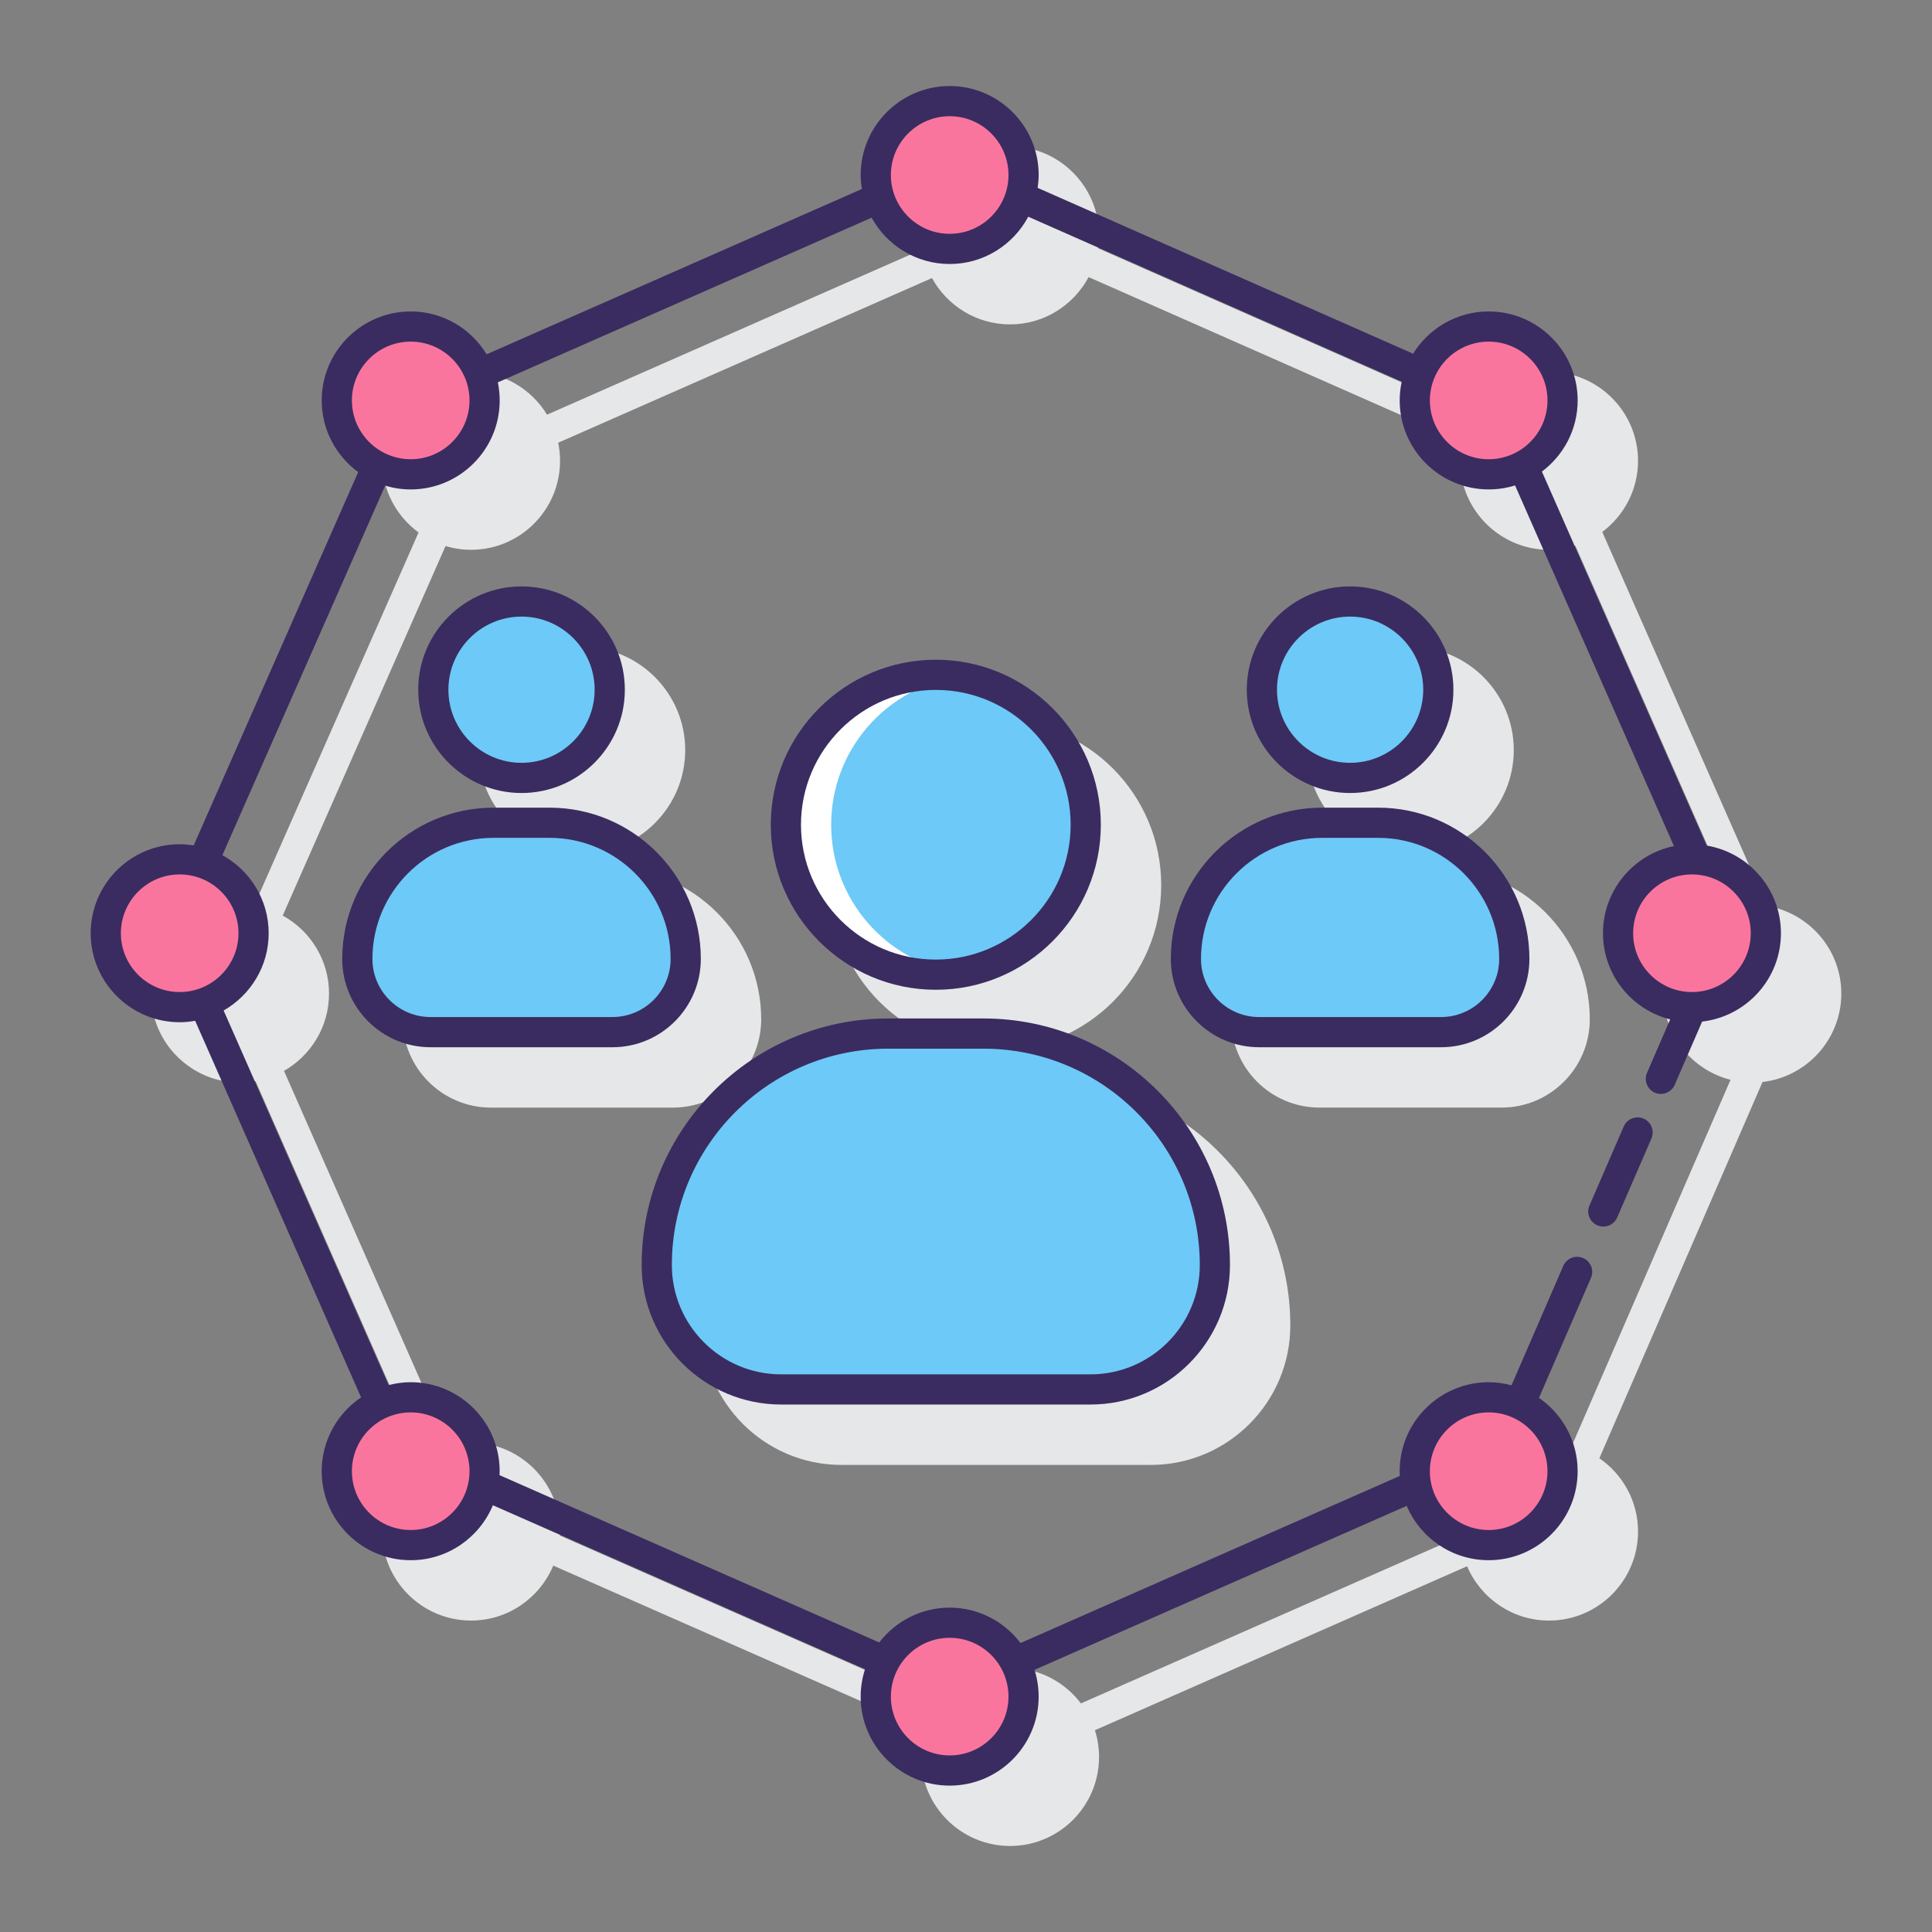 <?xml version="1.0" encoding="utf-8"?>
<!-- Generator: Adobe Illustrator 22.0.0, SVG Export Plug-In . SVG Version: 6.00 Build 0)  -->
<svg version="1.1" id="Layer_1" xmlns="http://www.w3.org/2000/svg" xmlns:xlink="http://www.w3.org/1999/xlink" x="0px" y="0px"
	 viewBox="0 0 128 128" style="enable-background:new 0 0 128 128;" xml:space="preserve">
<rect x="0" y="0" width="128" height="128" fill="#808080" stroke="none"/>
<style type="text/css">
	.st0{fill:#3A2C60;}
	.st1{fill:#E6E7E8;}
	.st2{fill:#D4FBFF;}
	.st3{fill:#FFFFFF;}
	.st4{fill:#FA759E;}
	.st5{fill:#0089EF;}
	.st6{fill:#6DC9F7;}
	.st7{fill:#FFD7E5;}
</style>
<g>
	<g>
		<circle class="st1" cx="66" cy="58.642" r="10.933"/>
		<path class="st1" d="M69.153,71.477h-6.307c-9.007,0-16.335,7.328-16.335,16.335c0,5.096,4.146,9.243,9.242,9.243h20.492
			c5.096,0,9.242-4.146,9.242-9.243C85.488,78.804,78.16,71.477,69.153,71.477z"/>
		<path class="st1" d="M38.553,56.54c3.773,0,6.844-3.07,6.844-6.844s-3.07-6.844-6.844-6.844c-3.774,0-6.845,3.07-6.845,6.844
			S34.778,56.54,38.553,56.54z"/>
		<path class="st1" d="M50.431,67.532c0-5.526-4.496-10.022-10.022-10.022h-3.712c-5.526,0-10.022,4.496-10.022,10.022
			c0,3.226,2.624,5.85,5.85,5.85h12.058C47.807,73.382,50.431,70.757,50.431,67.532z"/>
		<path class="st1" d="M93.447,56.54c3.774,0,6.845-3.07,6.845-6.844s-3.07-6.844-6.845-6.844c-3.773,0-6.844,3.07-6.844,6.844
			S89.674,56.54,93.447,56.54z"/>
		<path class="st1" d="M95.304,57.509h-3.712c-5.526,0-10.022,4.496-10.022,10.022c0,3.226,2.624,5.85,5.85,5.85h12.058
			c3.226,0,5.85-2.625,5.85-5.85C105.326,62.005,100.83,57.509,95.304,57.509z"/>
		<path class="st1" d="M121.992,65.829c0-2.918-2.133-5.341-4.92-5.808l-10.917-24.778c1.435-1.076,2.369-2.785,2.369-4.713
			c0-3.251-2.646-5.896-5.896-5.896c-2.114,0-3.967,1.123-5.007,2.799L72.746,16.446c0.041-0.278,0.069-0.561,0.069-0.85
			c0-3.251-2.645-5.896-5.896-5.896c-3.251,0-5.896,2.645-5.896,5.896c0,0.315,0.032,0.622,0.08,0.924L36.242,27.473
			c-1.036-1.699-2.901-2.839-5.032-2.839c-3.251,0-5.896,2.645-5.896,5.896c0,1.948,0.954,3.674,2.416,4.748L16.831,60.013
			c-0.303-0.048-0.611-0.08-0.927-0.08c-3.251,0-5.896,2.645-5.896,5.896c0,3.251,2.646,5.896,5.896,5.896
			c0.351,0,0.693-0.036,1.027-0.096l10.992,24.949c-1.573,1.06-2.61,2.857-2.61,4.892c0,3.251,2.646,5.896,5.896,5.896
			c2.453,0,4.559-1.507,5.446-3.642l24.657,10.864c-0.186,0.573-0.289,1.182-0.289,1.817c0,3.251,2.645,5.896,5.896,5.896
			c3.251,0,5.896-2.645,5.896-5.896c0-0.618-0.097-1.213-0.274-1.773l24.658-10.864c0.897,2.113,2.993,3.599,5.43,3.599
			c3.251,0,5.896-2.645,5.896-5.896c0-2.015-1.017-3.794-2.563-4.858l10.809-24.929C119.704,71.347,121.992,68.851,121.992,65.829z
			 M102.628,95.575c-3.251,0-5.896,2.645-5.896,5.896c0,0.105,0.01,0.206,0.016,0.31l-25.134,11.074
			c-1.077-1.421-2.778-2.345-4.695-2.345c-1.9,0-3.588,0.907-4.667,2.307l-25.16-11.085c0.004-0.087,0.013-0.173,0.013-0.261
			c0-3.251-2.645-5.896-5.896-5.896c-0.505,0-0.992,0.071-1.46,0.19L18.816,70.949c1.779-1.016,2.983-2.928,2.983-5.12
			c0-2.227-1.241-4.168-3.067-5.171l10.786-24.482c0.536,0.161,1.103,0.25,1.691,0.25c3.251,0,5.896-2.645,5.896-5.896
			c0-0.41-0.043-0.811-0.123-1.198l24.764-10.91c1.002,1.827,2.944,3.07,5.172,3.07c2.253,0,4.213-1.271,5.205-3.134l24.743,10.929
			c-0.086,0.401-0.135,0.817-0.135,1.243c0,3.251,2.645,5.896,5.896,5.896c0.608,0,1.195-0.093,1.747-0.264l10.527,23.893
			c-2.68,0.553-4.702,2.932-4.702,5.774c0,2.753,1.898,5.064,4.453,5.71l-10.51,24.241C103.658,95.65,103.152,95.575,102.628,95.575
			z"/>
	</g>
	<g>
		<g>
			<g>
				<g>
					<circle class="st6" cx="62" cy="54.642" r="9.933"/>
					<path class="st3" d="M55.067,54.642c0-4.974,3.661-9.083,8.432-9.807c-0.49-0.075-0.989-0.125-1.5-0.125
						c-5.486,0-9.932,4.447-9.932,9.933s4.447,9.933,9.932,9.933c0.511,0,1.01-0.051,1.5-0.125
						C58.728,63.725,55.067,59.616,55.067,54.642z"/>
					<path class="st6" d="M58.846,68.477h6.307c8.469,0,15.335,6.866,15.335,15.335v0c0,4.552-3.69,8.243-8.243,8.243H51.754
						c-4.552,0-8.243-3.69-8.243-8.243v0C43.512,75.342,50.377,68.477,58.846,68.477z"/>
				</g>
			</g>
			<g>
				<g>
					<g>
						<circle class="st6" cx="34.552" cy="45.695" r="5.844"/>
						<path class="st6" d="M32.697,54.509h3.711c4.983,0,9.023,4.04,9.023,9.023v0c0,2.679-2.171,4.85-4.85,4.85H28.524
							c-2.679,0-4.85-2.171-4.85-4.85v0C23.674,58.549,27.714,54.509,32.697,54.509z"/>
					</g>
				</g>
				<g>
					<g>
						<circle class="st6" cx="89.448" cy="45.695" r="5.844"/>
						<path class="st6" d="M87.592,54.509h3.711c4.983,0,9.023,4.04,9.023,9.023v0c0,2.679-2.171,4.85-4.85,4.85H83.419
							c-2.679,0-4.85-2.171-4.85-4.85v0C78.569,58.549,82.609,54.509,87.592,54.509z"/>
					</g>
				</g>
			</g>
		</g>
		<g>
			<g>
				<g>
					<circle class="st4" cx="27.21" cy="26.53" r="4.896"/>
					<circle class="st4" cx="62.919" cy="11.596" r="4.896"/>
					<circle class="st4" cx="98.628" cy="26.53" r="4.896"/>
				</g>
				<g>
					<circle class="st4" cx="98.628" cy="97.47" r="4.896"/>
					<circle class="st4" cx="62.919" cy="112.405" r="4.896"/>
					<circle class="st4" cx="27.21" cy="97.47" r="4.896"/>
					<g>
						<circle class="st4" cx="11.904" cy="61.829" r="4.896"/>
						<circle class="st4" cx="112.096" cy="61.829" r="4.896"/>
					</g>
				</g>
			</g>
			<g>
				<g>
					<g>
						<path class="st0" d="M72.933,54.642c0-6.028-4.904-10.933-10.933-10.933s-10.933,4.904-10.933,10.933S55.972,65.575,62,65.575
							S72.933,60.67,72.933,54.642z M53.067,54.642c0-4.925,4.007-8.933,8.933-8.933s8.933,4.007,8.933,8.933
							S66.926,63.575,62,63.575S53.067,59.567,53.067,54.642z"/>
						<path class="st0" d="M51.754,93.054h20.491c5.097,0,9.243-4.146,9.243-9.243c0-9.007-7.328-16.335-16.335-16.335h-6.308
							c-9.007,0-16.334,7.328-16.334,16.335C42.512,88.908,46.658,93.054,51.754,93.054z M58.846,69.477h6.308
							c7.904,0,14.335,6.431,14.335,14.335c0,3.994-3.249,7.243-7.243,7.243H51.754c-3.993,0-7.242-3.249-7.242-7.243
							C44.512,75.907,50.942,69.477,58.846,69.477z"/>
						<path class="st0" d="M41.397,45.695c0-3.774-3.07-6.844-6.845-6.844c-3.773,0-6.844,3.07-6.844,6.844s3.07,6.844,6.844,6.844
							C38.326,52.54,41.397,49.469,41.397,45.695z M29.708,45.695c0-2.671,2.173-4.844,4.844-4.844s4.845,2.173,4.845,4.844
							s-2.174,4.844-4.845,4.844S29.708,48.366,29.708,45.695z"/>
						<path class="st0" d="M22.674,63.532c0,3.226,2.624,5.85,5.85,5.85H40.58c3.226,0,5.851-2.625,5.851-5.85
							c0-5.526-4.496-10.022-10.023-10.022h-3.711C27.17,53.509,22.674,58.005,22.674,63.532z M32.696,55.509h3.711
							c4.424,0,8.023,3.599,8.023,8.022c0,2.123-1.728,3.85-3.851,3.85H28.524c-2.123,0-3.85-1.727-3.85-3.85
							C24.674,59.108,28.273,55.509,32.696,55.509z"/>
						<path class="st0" d="M96.292,45.695c0-3.774-3.07-6.844-6.845-6.844c-3.773,0-6.844,3.07-6.844,6.844s3.07,6.844,6.844,6.844
							C93.222,52.54,96.292,49.469,96.292,45.695z M84.604,45.695c0-2.671,2.173-4.844,4.844-4.844c2.672,0,4.845,2.173,4.845,4.844
							s-2.173,4.844-4.845,4.844C86.776,50.54,84.604,48.366,84.604,45.695z"/>
						<path class="st0" d="M95.476,69.382c3.226,0,5.851-2.625,5.851-5.85c0-5.526-4.496-10.022-10.023-10.022h-3.711
							c-5.526,0-10.022,4.496-10.022,10.022c0,3.226,2.624,5.85,5.85,5.85H95.476z M79.569,63.532c0-4.424,3.599-8.022,8.022-8.022
							h3.711c4.424,0,8.023,3.599,8.023,8.022c0,2.123-1.728,3.85-3.851,3.85H83.419C81.296,67.382,79.569,65.655,79.569,63.532z"/>
						<path class="st0" d="M117.991,61.829c0-2.918-2.132-5.341-4.919-5.808l-10.917-24.778c1.435-1.076,2.369-2.785,2.369-4.713
							c0-3.251-2.646-5.896-5.896-5.896c-2.114,0-3.967,1.123-5.007,2.799L68.746,12.446c0.041-0.278,0.069-0.561,0.069-0.85
							c0-3.251-2.645-5.896-5.896-5.896c-3.251,0-5.896,2.645-5.896,5.896c0,0.315,0.032,0.622,0.08,0.924L32.242,23.473
							c-1.036-1.699-2.901-2.839-5.032-2.839c-3.251,0-5.896,2.645-5.896,5.896c0,1.948,0.954,3.674,2.416,4.748L12.831,56.013
							c-0.303-0.048-0.611-0.08-0.927-0.08c-3.251,0-5.896,2.645-5.896,5.896c0,3.251,2.646,5.896,5.896,5.896
							c0.35,0,0.692-0.036,1.026-0.095l10.992,24.95c-1.572,1.06-2.609,2.857-2.609,4.892c0,3.251,2.646,5.896,5.896,5.896
							c2.453,0,4.559-1.506,5.446-3.642l24.656,10.863c-0.186,0.573-0.29,1.183-0.29,1.817c0,3.251,2.646,5.896,5.896,5.896
							c3.251,0,5.896-2.645,5.896-5.896c0-0.618-0.097-1.214-0.274-1.774l24.658-10.864c0.897,2.113,2.993,3.599,5.43,3.599
							c3.251,0,5.896-2.645,5.896-5.896c0-2.014-1.017-3.794-2.563-4.858l3.446-7.949c0.22-0.507-0.013-1.096-0.52-1.315
							c-0.508-0.22-1.096,0.014-1.315,0.52l-3.429,7.912c-0.484-0.129-0.99-0.205-1.515-0.205c-3.251,0-5.896,2.645-5.896,5.896
							c0,0.104,0.01,0.206,0.016,0.309l-25.134,11.074c-1.077-1.421-2.778-2.345-4.695-2.345c-1.9,0-3.588,0.907-4.667,2.307
							L33.092,97.731c0.004-0.087,0.013-0.172,0.013-0.26c0-3.251-2.645-5.896-5.896-5.896c-0.505,0-0.992,0.071-1.461,0.191
							L14.816,66.949c1.779-1.016,2.984-2.929,2.984-5.12c0-2.227-1.241-4.168-3.067-5.171l10.786-24.482
							c0.536,0.161,1.103,0.25,1.691,0.25c3.251,0,5.896-2.645,5.896-5.896c0-0.41-0.043-0.811-0.123-1.198l24.764-10.91
							c1.003,1.827,2.945,3.069,5.173,3.069c2.253,0,4.213-1.271,5.205-3.134l24.743,10.929c-0.086,0.401-0.135,0.817-0.135,1.243
							c0,3.251,2.645,5.896,5.896,5.896c0.608,0,1.195-0.093,1.747-0.264l10.527,23.893c-2.68,0.553-4.702,2.932-4.702,5.774
							c0,2.753,1.898,5.064,4.453,5.71l-1.535,3.54c-0.22,0.507,0.013,1.096,0.52,1.315c0.129,0.056,0.264,0.083,0.396,0.083
							c0.387,0,0.755-0.226,0.918-0.603l1.818-4.191C115.704,67.347,117.991,64.851,117.991,61.829z M98.628,93.575
							c2.148,0,3.896,1.748,3.896,3.896c0,2.148-1.748,3.896-3.896,3.896s-3.896-1.748-3.896-3.896
							C94.733,95.322,96.48,93.575,98.628,93.575z M62.919,108.509c2.148,0,3.896,1.748,3.896,3.896
							c0,2.148-1.747,3.896-3.896,3.896c-2.148,0-3.896-1.748-3.896-3.896C59.023,110.256,60.771,108.509,62.919,108.509z
							 M31.106,97.471c0,2.148-1.747,3.896-3.896,3.896s-3.896-1.748-3.896-3.896c0-2.148,1.748-3.896,3.896-3.896
							S31.106,95.322,31.106,97.471z M11.904,65.725c-2.148,0-3.896-1.748-3.896-3.896s1.748-3.896,3.896-3.896
							S15.8,59.68,15.8,61.829S14.053,65.725,11.904,65.725z M27.21,30.425c-2.148,0-3.896-1.748-3.896-3.896
							c0-2.148,1.748-3.896,3.896-3.896s3.896,1.748,3.896,3.896C31.106,28.678,29.358,30.425,27.21,30.425z M62.919,15.491
							c-2.148,0-3.896-1.748-3.896-3.896c0-2.148,1.748-3.896,3.896-3.896c2.148,0,3.896,1.748,3.896,3.896
							C66.815,13.744,65.067,15.491,62.919,15.491z M94.733,26.53c0-2.148,1.747-3.896,3.896-3.896s3.896,1.748,3.896,3.896
							c0,2.148-1.748,3.896-3.896,3.896S94.733,28.678,94.733,26.53z M112.096,65.725c-2.148,0-3.896-1.748-3.896-3.896
							s1.747-3.896,3.896-3.896s3.896,1.748,3.896,3.896S114.244,65.725,112.096,65.725z"/>
						<path class="st0" d="M108.892,74.112c-0.507-0.221-1.096,0.014-1.315,0.52l-2.27,5.235c-0.219,0.507,0.014,1.096,0.521,1.315
							c0.129,0.056,0.265,0.083,0.396,0.083c0.387,0,0.755-0.226,0.919-0.603l2.27-5.235
							C109.631,74.921,109.399,74.332,108.892,74.112z"/>
					</g>
				</g>
			</g>
		</g>
	</g>
</g>
</svg>
